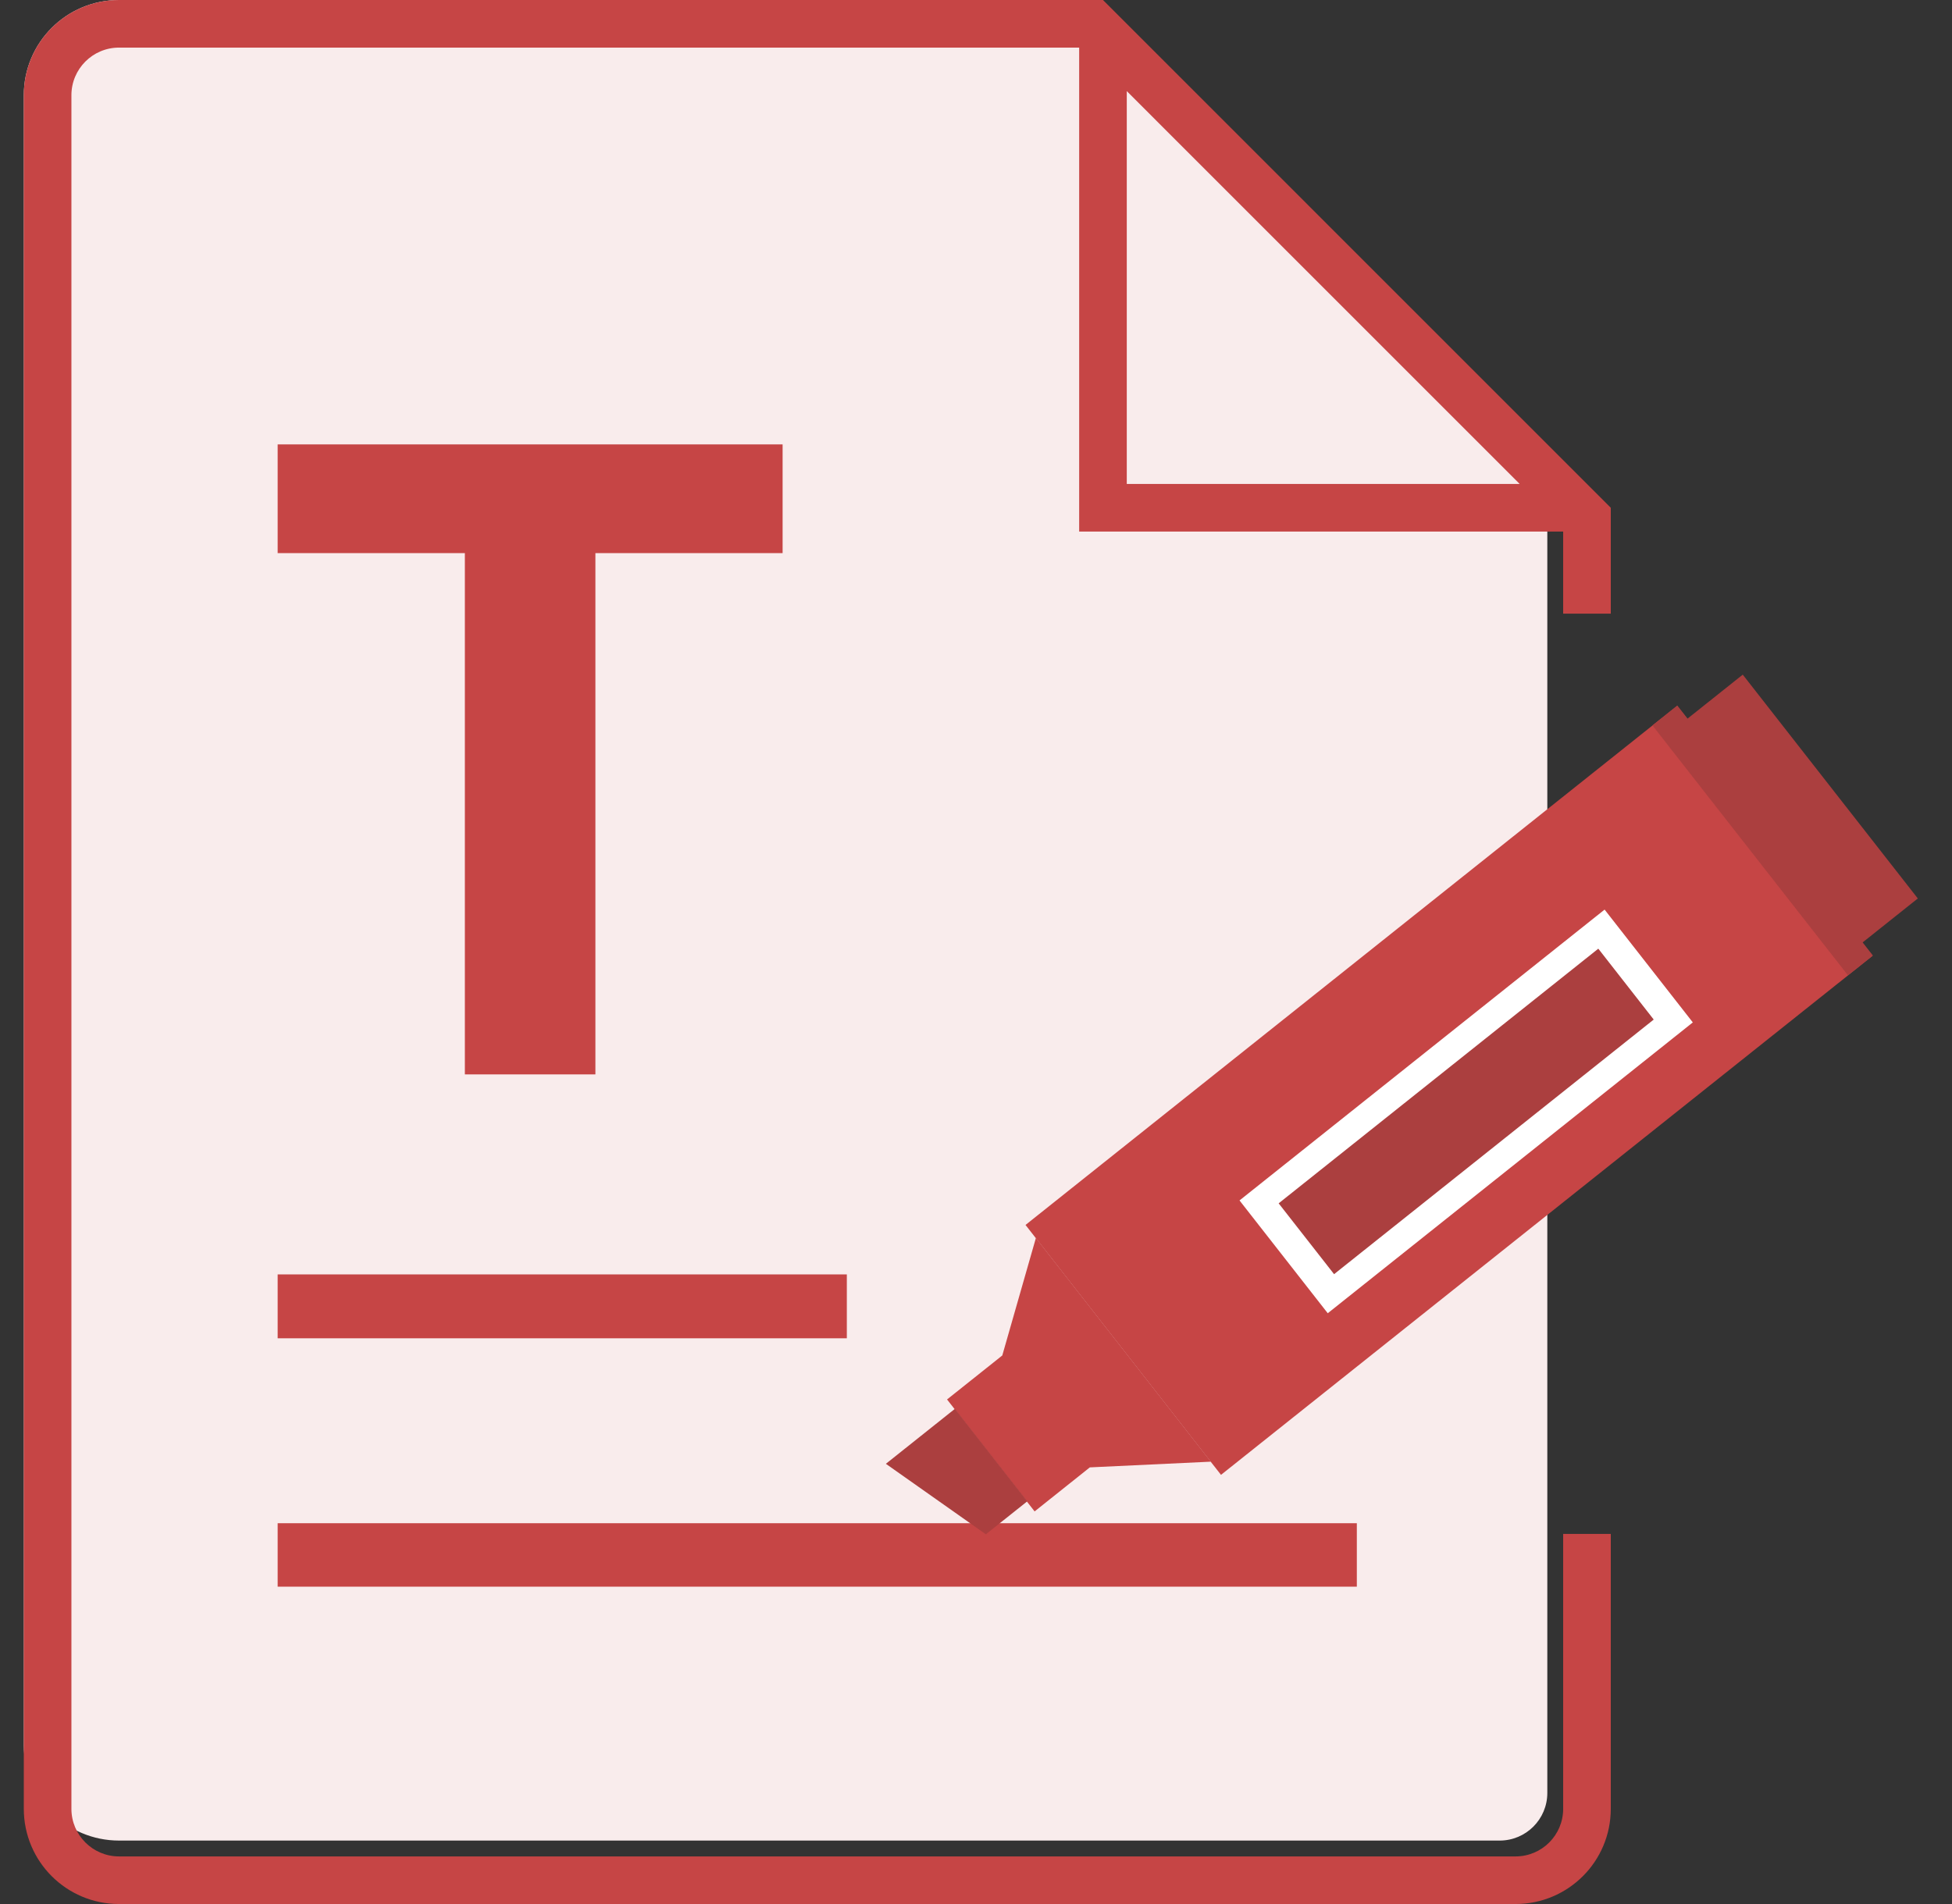 <svg width="41" height="40" viewBox="0 0 41 40" fill="none" xmlns="http://www.w3.org/2000/svg">
<rect x="0" y="0" width="41" height="40" fill="#333333" stroke="none"/>
<path d="M31.5 38.667H2.5C1.395 38.667 0.5 37.771 0.5 36.667V2C0.5 0.895 1.395 0 2.5 0H22.925L32.5 10.097V37.667C32.5 38.219 32.052 38.667 31.5 38.667Z" fill="#F9ECEC"/>
<path fill-rule="evenodd" clip-rule="evenodd" d="M22.667 10.667V11.167H23.167H32.833V12.891H33.833V11.167V10.667L33.333 10.167L23.667 0.5L23.167 0H22.667H2.5C1.395 0 0.5 0.895 0.5 2V38C0.5 39.105 1.395 40 2.5 40H31.833C32.938 40 33.833 39.105 33.833 38V32.225H32.833V38C32.833 38.552 32.386 39 31.833 39H2.5C1.948 39 1.5 38.552 1.5 38V2C1.5 1.448 1.948 1 2.5 1H22.667V10.667ZM31.919 10.167L23.667 1.914V10.167H31.919Z" fill="#C64545"/>
<path fill-rule="evenodd" clip-rule="evenodd" d="M28.499 33.333H5.832V32H28.499V33.333Z" fill="#C64545"/>
<path fill-rule="evenodd" clip-rule="evenodd" d="M17.787 28.115H5.832V26.773H17.787V28.115Z" fill="#C64545"/>
<path d="M35.227 14.828L39.333 20.079L25.646 30.984L21.54 25.734L35.227 14.828Z" fill="#C64545"/>
<path d="M36.605 14.173L40.282 18.875L39.122 19.799L35.445 15.097L36.605 14.173ZM35.231 14.823L39.337 20.073L38.814 20.489L34.708 15.239L35.231 14.823Z" fill="#AB3F3F"/>
<path d="M21.758 26.008L21.052 28.476L19.892 29.4L21.731 31.752L22.891 30.827L25.433 30.707L21.758 26.008Z" fill="#C64545"/>
<path d="M20.707 32.233L18.607 30.752L20.057 29.597L21.577 31.54L20.707 32.233ZM33.633 19.517L35.142 21.446L27.951 27.176L26.442 25.247L33.633 19.517Z" fill="#AB3F3F"/>
<path d="M27.89 27.591L26.035 25.219L33.703 19.109L35.556 21.479L27.888 27.589L27.89 27.591ZM26.857 25.28L28.021 26.768L34.735 21.419L33.571 19.93L26.857 25.28Z" fill="white"/>
<path d="M9.764 22.571V11.62H5.832V9.336H16.438V11.62H12.506V22.571H9.764Z" fill="#C64545"/>
</svg>
